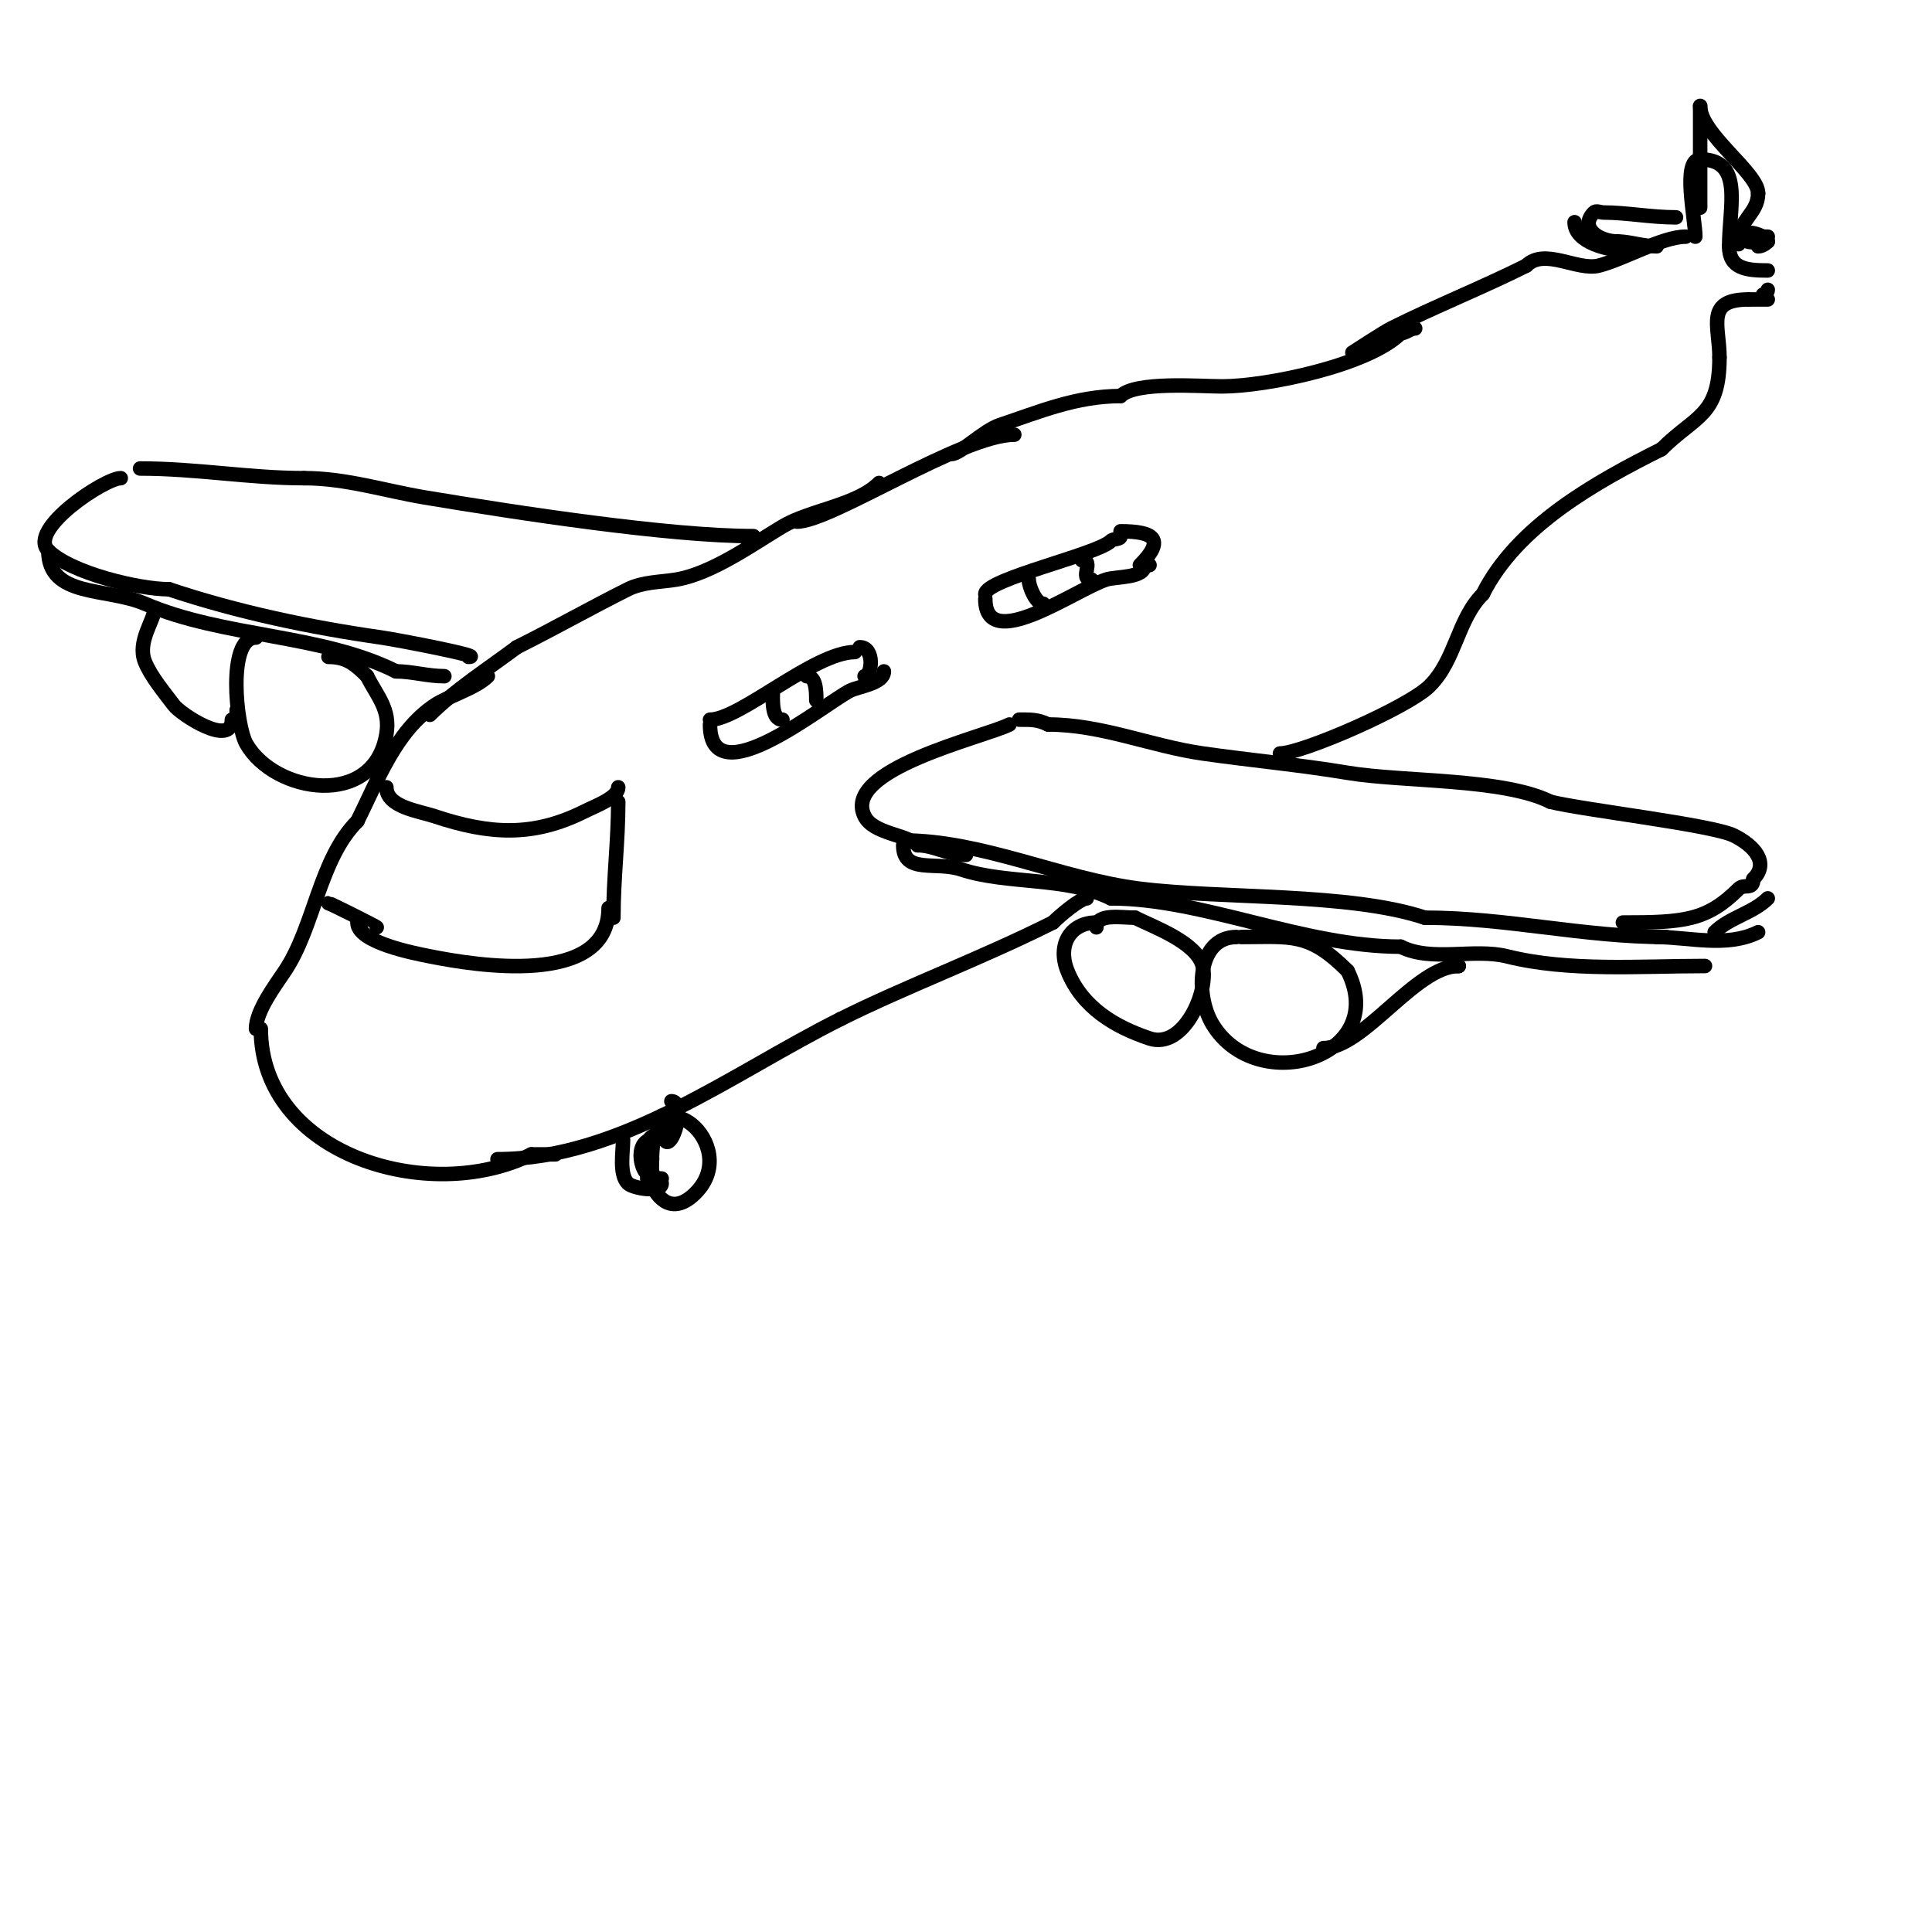 <svg viewBox='0 0 400 400' version='1.1' xmlns='http://www.w3.org/2000/svg' xmlns:xlink='http://www.w3.org/1999/xlink'><g fill='none' stroke='#000000' stroke-width='3' stroke-linecap='round' stroke-linejoin='round'><path d='M210,90c-10.826,0 -37.947,18 -45,18'/><path d='M182,100c-4.64,4.64 -14.31,5.586 -20,9c-6.222,3.733 -14.667,9.778 -22,11c-3.241,0.54 -6.902,0.451 -10,2c-7.638,3.819 -15.156,8.078 -23,12'/><path d='M107,134c-5.716,4.287 -12.892,8.892 -18,14'/><path d='M101,140c-2.52,2.52 -8.09,4.06 -11,6c-8.13,5.42 -11.895,15.789 -16,24'/><path d='M74,170c-7.861,7.861 -8.883,21.824 -15,31c-1.978,2.967 -6,8.295 -6,12'/><path d='M54,213c0,26.103 34.871,36.565 56,26'/><path d='M110,239c1.667,0 3.333,0 5,0'/><path d='M103,240c25.58,0 48.559,-17.779 71,-29'/><path d='M174,211c13.552,-6.776 28.805,-12.403 44,-20'/><path d='M218,191c1.572,-1.572 5.671,-5 7,-5'/><path d='M187,174c16.441,0 32.634,7.954 49,10c17.081,2.135 43.39,0.797 59,6'/><path d='M295,190c17.025,0 32.766,4 50,4'/><path d='M187,175c0,6.027 6.791,3.264 12,5c9.387,3.129 22.012,1.506 31,6'/><path d='M230,186c19.138,0 39.807,10 60,10'/><path d='M290,196c6.441,3.221 15.172,0.293 22,2c12.798,3.199 27.526,2 41,2'/><path d='M343,194c6.599,0 14.525,2.237 21,-1'/><path d='M355,193c3.068,-3.068 7.932,-3.932 11,-7'/><path d='M336,191c12.593,0 17.37,-0.37 24,-7c1.098,-1.098 3,0.367 3,-2'/><path d='M363,182c3.379,-3.379 0.184,-6.908 -4,-9c-4.458,-2.229 -31.181,-5.295 -38,-7'/><path d='M321,166c-9.775,-4.888 -30.533,-4.089 -42,-6c-9.931,-1.655 -20.049,-2.578 -30,-4c-10.774,-1.539 -20.886,-6 -32,-6'/><path d='M217,150c-2.16,-1.08 -3.679,-1 -6,-1'/><path d='M209,150c-5.346,2.673 -34.852,9.296 -30,19c1.825,3.649 8.75,3.75 11,6'/><path d='M190,175c3.293,0 6.283,2 10,2'/><path d='M156,111c-17.487,0 -48.729,-4.788 -68,-8c-8.371,-1.395 -16.39,-4 -25,-4'/><path d='M63,99c-11.363,0 -22.239,-2 -34,-2'/><path d='M25,99c-3.297,0 -19.372,10.628 -15,15c4.614,4.614 18.726,8 25,8'/><path d='M35,122c14.32,4.773 29.137,7.877 44,10c3.35,0.479 21.589,4 18,4'/><path d='M10,114c0,9.763 12.008,7.575 20,11c16.414,7.035 36.382,6.191 52,14'/><path d='M82,139c3.3,0 6.495,1 10,1'/><path d='M227,191c-5.3,0 -8.186,4.536 -6,10c3.036,7.591 9.81,11.603 17,14c7.015,2.338 12.333,-9.666 11,-15c-1.223,-4.892 -10.175,-8.087 -14,-10'/><path d='M235,190c-2.858,0 -8,-0.953 -8,2'/><path d='M256,194c-8.211,0 -8.584,12.027 -5,18c9.242,15.404 36.907,6.814 28,-11'/><path d='M279,201c-8.047,-8.047 -11.705,-7 -22,-7'/><path d='M274,217c8.346,0 19.095,-17 28,-17'/><path d='M302,200l0,0'/><path d='M302,200l-1,0'/><path d='M53,132c-6.037,0 -4.136,18.262 -2,22c5.834,10.209 26.417,13.498 29,-2c0.862,-5.169 -1.908,-7.816 -4,-12'/><path d='M76,140c-2.486,-2.486 -4.277,-4 -8,-4'/><path d='M32,126c0,2.354 -3.676,6.81 -2,11c1.226,3.065 4.06,6.413 6,9c1.417,1.889 12,8.833 12,3'/><path d='M49,148l0,-1'/><path d='M80,163c0,4.079 6.673,4.891 10,6c11.404,3.801 20.408,4.296 31,-1c2.33,-1.165 7,-2.856 7,-5'/><path d='M128,166c0,8.225 -1,15.738 -1,24'/><path d='M126,188c0,16.473 -27.824,11.835 -37,10c-3.121,-0.624 -15,-2.87 -15,-7'/><path d='M74,191'/><path d='M72,190'/><path d='M197,94c1.822,0 6.658,-4.886 10,-6c8.055,-2.685 15.789,-6 25,-6'/><path d='M232,82c3.098,-3.098 16.493,-2 21,-2c9.206,0 30.383,-4.383 37,-11'/><path d='M290,69c1.054,0 1.946,-1 3,-1'/><path d='M265,156c4.501,0 26.545,-9.545 31,-14c5.445,-5.445 5.716,-13.716 11,-19'/><path d='M307,123c7.078,-14.155 23.434,-23.217 37,-30'/><path d='M344,93c7.063,-7.063 12,-6.799 12,-19'/><path d='M356,74c0,-6.565 -3.022,-12 6,-12'/><path d='M362,62c1.333,0 2.667,0 4,0'/><path d='M365,61c0.471,0 1,-0.529 1,-1'/><path d='M366,56c-4.456,0 -8,-0.397 -8,-5'/><path d='M358,51c0,-8.293 3.107,-18 -6,-18'/><path d='M352,33c-3.799,0 -1,12.342 -1,16'/><path d='M349,49c-4.856,0 -12.854,4.713 -18,6c-4.437,1.109 -11.227,-3.773 -15,0'/><path d='M316,55c-9.022,4.511 -18.826,8.413 -28,13c-1.352,0.676 -8,5 -8,5c0,0 3.827,-2.414 5,-3'/><path d='M347,45c-5.231,0 -10.25,-1 -15,-1c-0.667,0 -1.529,-0.471 -2,0c-3.049,3.049 0.846,6 5,6'/><path d='M335,50c2.318,0 5.146,1 8,1'/><path d='M352,43c0,-5 0,-10 0,-15c0,-1.207 0,-7.989 0,-6'/><path d='M352,22c0,5.688 12,13.785 12,18'/><path d='M364,40c0,4.258 -4,5.346 -4,10'/><path d='M360,50c0,2.411 -0.934,-3.967 5,-1'/><path d='M366,49c-0.667,0 -1.333,0 -2,0'/><path d='M361,49c0,1.757 3.42,1 5,1'/><path d='M366,50c-0.527,0.527 -1.255,1 -2,1'/><path d='M326,46c0,4.196 6.943,6 12,6'/><path d='M177,135c-8.382,0 -23.779,14 -30,14'/><path d='M147,150c0,15.293 23.83,-4.415 29,-7c1.759,-0.88 7,-1.496 7,-4'/><path d='M183,139'/><path d='M178,134c3.193,0 2.527,6 1,6'/><path d='M160,143c0,2.03 -0.271,6 2,6'/><path d='M167,140c1.995,0 2,3.145 2,5'/><path d='M232,111c0,0.745 -1.473,0.473 -2,1c-2.79,2.79 -26,7.91 -26,11'/><path d='M204,124c0,11.531 18.462,-1.821 25,-4c2.06,-0.687 8,-0.228 8,-3'/><path d='M237,117l1,0'/><path d='M232,110c6.873,0 9.368,1.632 4,7'/><path d='M213,120c0,1.411 1.472,5 3,5'/><path d='M224,116c2.715,0 -0.715,4 2,4'/><path d='M78,192c0,-0.126 -9.669,-5 -10,-5'/><path d='M137,231c0,13.779 6.078,-3 2,-3'/><path d='M139,228'/><path d='M135,236c-3.681,0 -2.816,8 1,8'/><path d='M136,235c-5.373,0 -1.098,21.098 8,12c9.978,-9.978 -9,-25.505 -9,-7'/><path d='M135,240c0,1.904 -0.53,4 2,4'/><path d='M129,236c0,2.496 -0.859,7.141 1,9c1.024,1.024 7,2.083 7,0'/><path d='M134,244c0,0.471 0.529,1 1,1'/></g>
</svg>